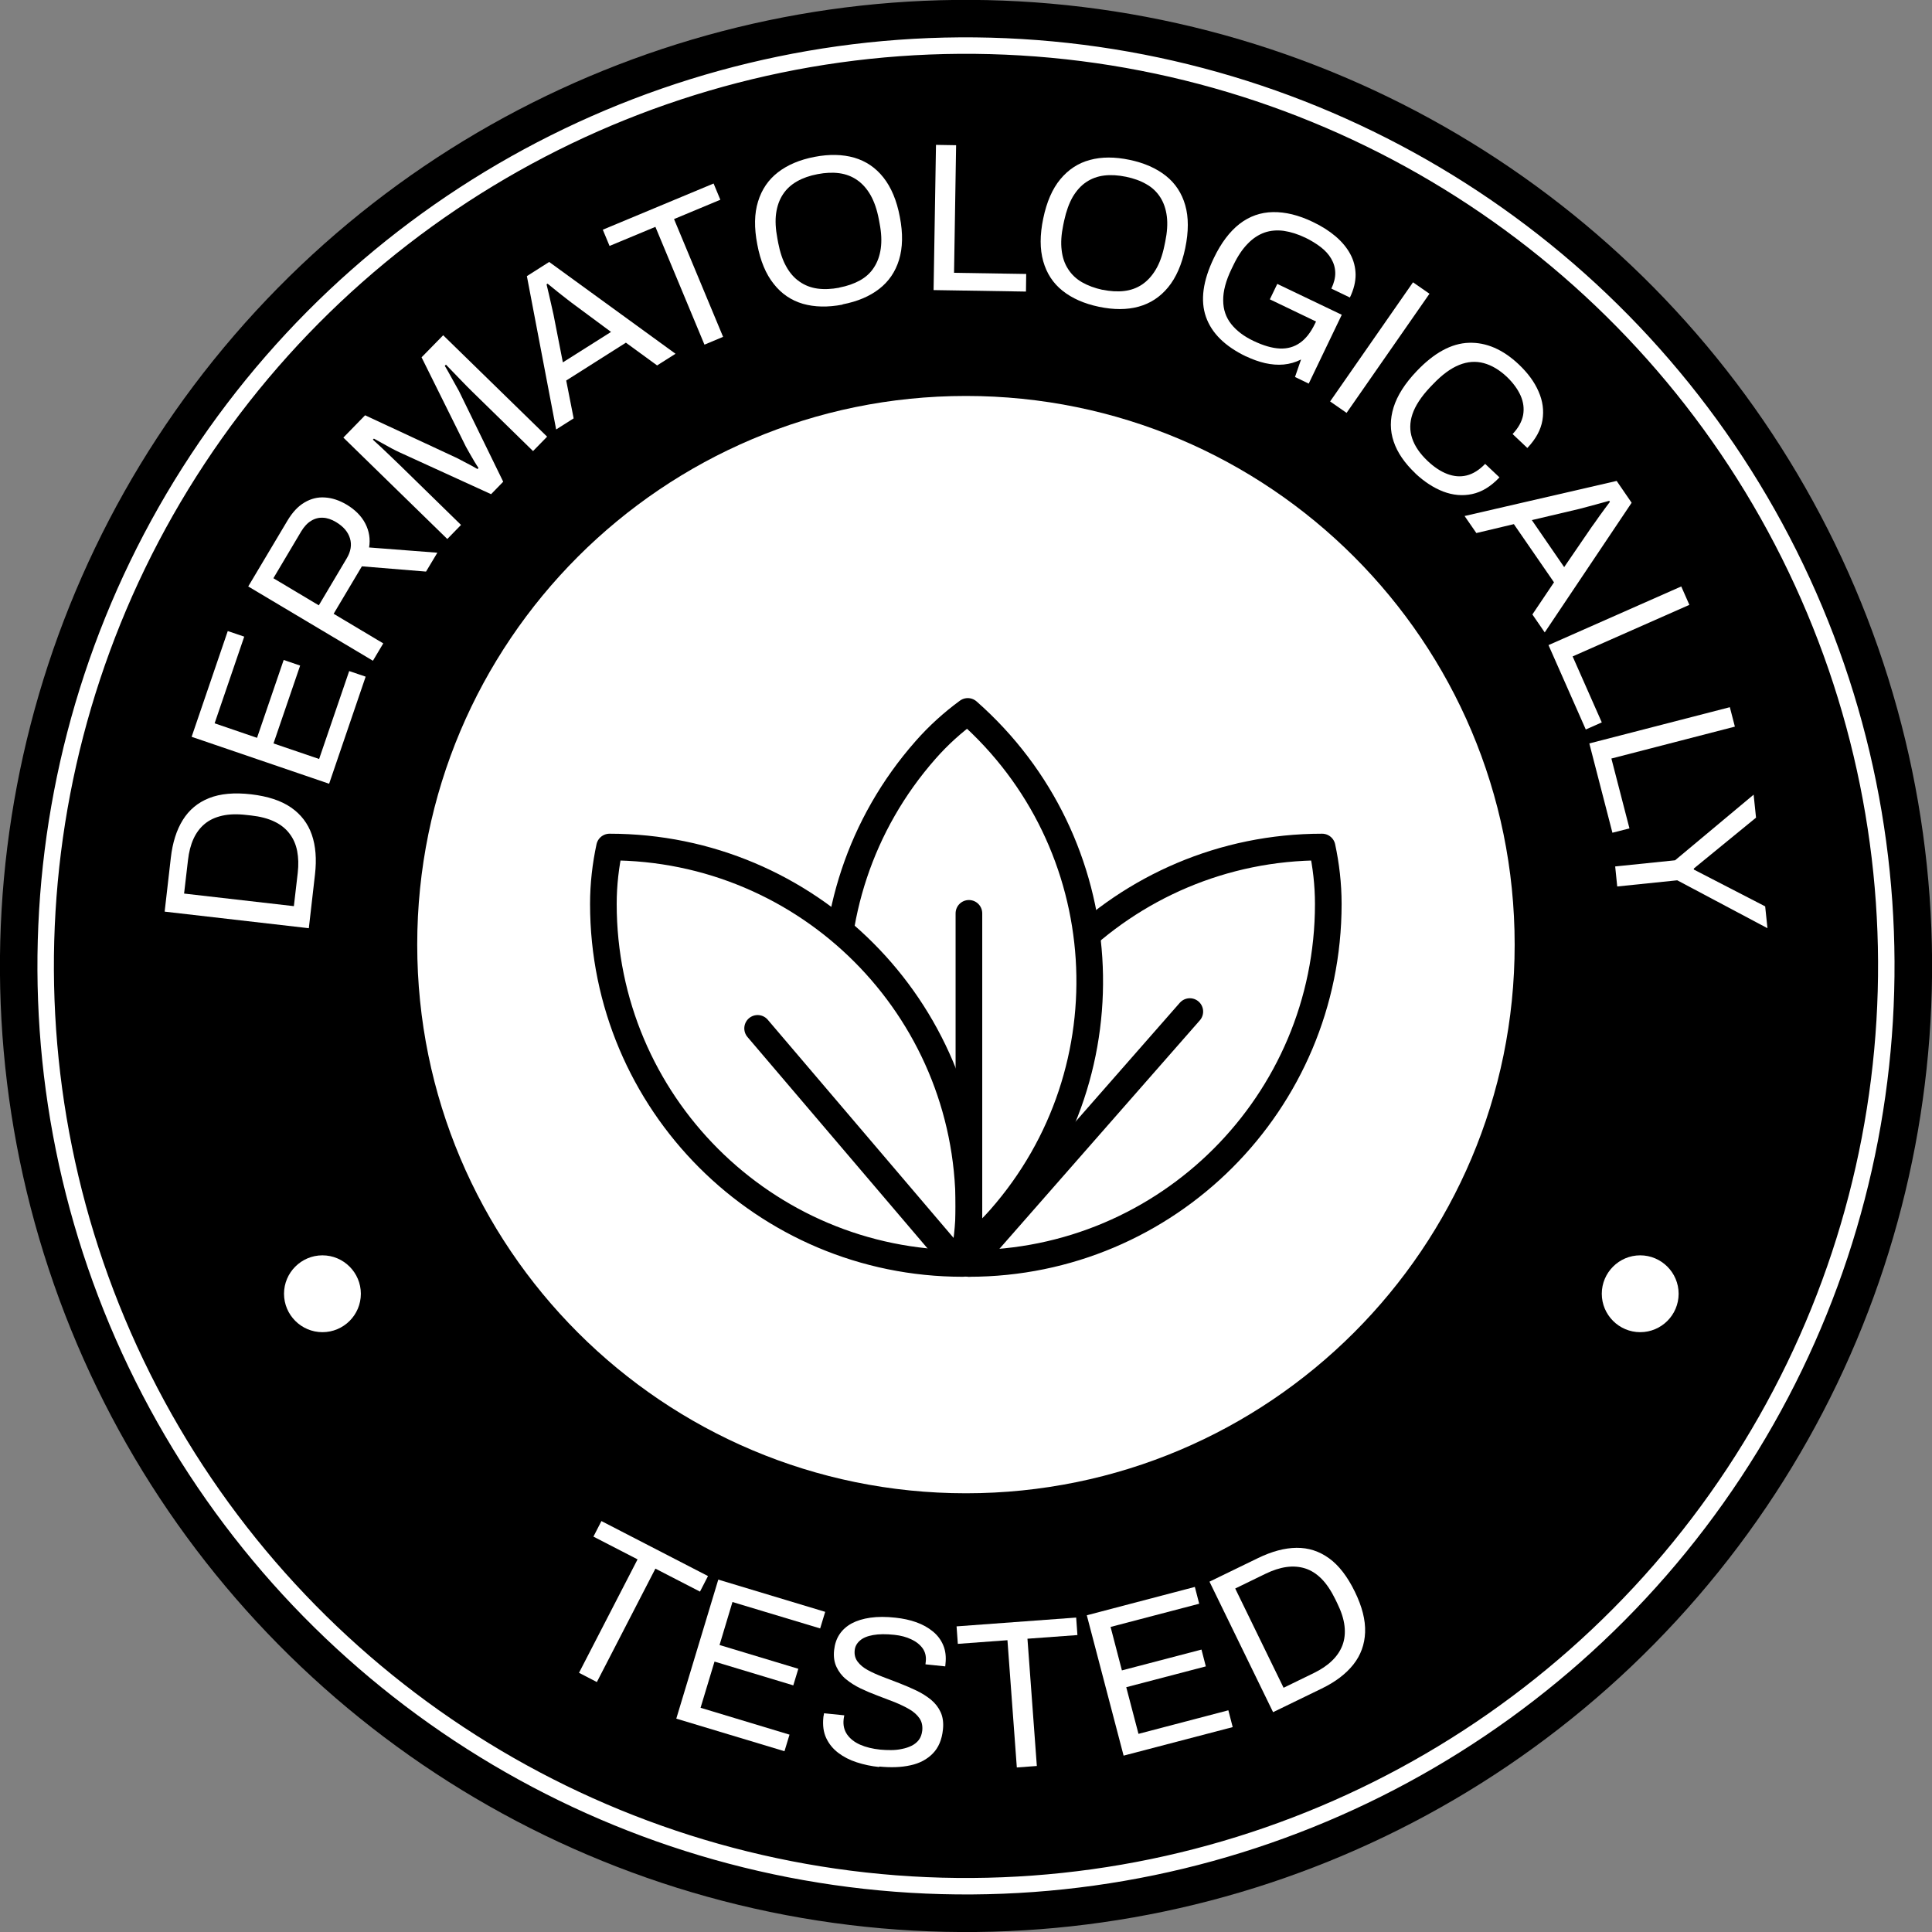 <svg xmlns="http://www.w3.org/2000/svg" id="katman_2" viewBox="0 0 168.97 168.97"><rect x="0" y="0" width="168.97" height="168.97" fill="#808080" stroke="none"/><defs><style>.cls-1,.cls-2{fill:#fff;}.cls-3{fill:none;stroke:#fff;stroke-miterlimit:10;stroke-width:1.44px;}.cls-2{stroke:#000;stroke-linecap:round;stroke-linejoin:round;stroke-width:2.33px;}</style></defs><g id="Layer_1"><g><circle cx="84.49" cy="84.49" r="84.49" transform="translate(-14.28 151.73) rotate(-79.25)"></circle><circle class="cls-3" cx="84.49" cy="84.49" r="80.49" transform="translate(-4.91 163.76) rotate(-86.57)"></circle><path class="cls-1" d="M132.47,82.62c0,26.5-21.48,47.98-47.99,47.98s-47.99-21.48-47.99-47.98,21.48-47.99,47.99-47.99,47.99,21.48,47.99,47.99Z"></path><path class="cls-1" d="M31.56,113.15c0,1.86-1.51,3.36-3.36,3.36s-3.36-1.51-3.36-3.36,1.51-3.36,3.36-3.36,3.36,1.51,3.36,3.36Z"></path><path class="cls-1" d="M146.81,113.15c0,1.86-1.51,3.36-3.36,3.36s-3.36-1.51-3.36-3.36,1.51-3.36,3.36-3.36,3.36,1.51,3.36,3.36Z"></path><g><path class="cls-1" d="M27.01,81.18l-12.61-1.45,.54-4.71c.15-1.32,.5-2.43,1.05-3.31,.55-.88,1.31-1.52,2.3-1.91,.98-.39,2.21-.5,3.68-.33,1.45,.17,2.61,.55,3.48,1.15,.87,.6,1.48,1.4,1.82,2.38,.34,.98,.43,2.14,.28,3.46l-.54,4.71Zm-1.31-1.92l.34-2.92c.08-.7,.06-1.33-.05-1.91-.11-.57-.33-1.08-.66-1.51-.32-.43-.76-.79-1.32-1.06-.56-.27-1.24-.45-2.05-.54l-.37-.04c-.83-.1-1.55-.08-2.16,.06-.61,.14-1.11,.37-1.53,.72-.41,.34-.74,.78-.98,1.31-.24,.53-.4,1.15-.48,1.86l-.34,2.92,9.6,1.1Z"></path><path class="cls-1" d="M28.77,68.54l-12.01-4.1,3.16-9.25,1.44,.49-2.59,7.58,3.71,1.27,2.33-6.81,1.44,.49-2.33,6.81,3.99,1.36,2.63-7.69,1.44,.49-3.19,9.35Z"></path><path class="cls-1" d="M32.62,57.79l-10.91-6.5,3.42-5.74c.44-.74,.94-1.28,1.51-1.61,.56-.33,1.16-.48,1.79-.43,.63,.04,1.25,.25,1.88,.62,.75,.45,1.3,1,1.64,1.66,.34,.66,.45,1.36,.33,2.09l5.97,.46-.99,1.65-5.61-.46-2.47,4.15,4.34,2.59-.9,1.51Zm-4.73-4.86l2.43-4.09c.36-.6,.46-1.19,.29-1.75-.17-.57-.57-1.04-1.22-1.43-.4-.24-.79-.37-1.15-.38-.36-.02-.71,.07-1.03,.27-.32,.19-.61,.5-.87,.93l-2.43,4.09,3.97,2.37Z"></path><path class="cls-1" d="M39.12,47.14l-9.09-8.87,1.9-1.95,7.91,3.68c.21,.1,.44,.22,.68,.35,.25,.13,.48,.25,.69,.36,.22,.12,.4,.22,.55,.31l.09-.09c-.11-.16-.22-.34-.35-.55-.13-.21-.26-.44-.39-.67-.13-.23-.25-.45-.36-.64l-3.88-7.82,1.89-1.93,9.09,8.87-1.23,1.26-5.32-5.2c-.27-.27-.57-.56-.88-.89-.31-.32-.6-.62-.86-.89-.26-.27-.45-.46-.56-.58l-.1,.11c.09,.14,.21,.34,.35,.6,.15,.26,.3,.54,.46,.83,.16,.29,.3,.54,.43,.77l3.87,7.93-1.06,1.09-8.03-3.67c-.2-.09-.43-.21-.68-.34-.25-.14-.52-.28-.78-.43-.27-.15-.52-.29-.76-.42l-.09,.09c.2,.18,.45,.41,.74,.68,.29,.28,.58,.55,.87,.83,.29,.28,.55,.53,.78,.75l5.32,5.2-1.19,1.22Z"></path><path class="cls-1" d="M48.64,37.56l-2.56-13.41,1.95-1.24,11.05,8.03-1.61,1.02-2.73-1.99-5.22,3.31,.65,3.31-1.53,.97Zm.56-5.85l4.24-2.68-3.43-2.54c-.09-.07-.22-.17-.39-.3-.17-.13-.35-.27-.55-.43-.2-.16-.41-.32-.61-.49-.21-.17-.4-.32-.57-.46l-.09,.06c.06,.26,.13,.55,.21,.88,.08,.33,.15,.65,.22,.97,.07,.31,.13,.58,.18,.8l.82,4.19Z"></path><path class="cls-1" d="M61.61,30.14l-4.29-10.3-4.01,1.67-.59-1.42,9.69-4.04,.59,1.42-4.05,1.69,4.29,10.3-1.62,.68Z"></path><path class="cls-1" d="M73.69,26.64c-1.3,.25-2.45,.22-3.47-.07-1.02-.3-1.87-.87-2.55-1.74-.69-.86-1.17-2.01-1.44-3.46-.28-1.45-.26-2.7,.07-3.75,.32-1.05,.9-1.9,1.74-2.55,.84-.65,1.9-1.1,3.2-1.35,1.3-.25,2.45-.22,3.47,.07,1.02,.3,1.87,.87,2.55,1.73,.68,.86,1.17,2.01,1.44,3.46,.28,1.44,.25,2.69-.07,3.74-.32,1.05-.9,1.9-1.74,2.55-.84,.65-1.9,1.1-3.2,1.35Zm-.28-1.49c.68-.13,1.28-.34,1.79-.62,.52-.29,.93-.66,1.23-1.13,.31-.47,.51-1.02,.6-1.66,.09-.64,.06-1.37-.1-2.19l-.07-.38c-.16-.84-.4-1.53-.72-2.1-.32-.56-.71-1-1.17-1.32-.46-.32-.98-.52-1.56-.6-.59-.08-1.22-.05-1.9,.08-.69,.13-1.29,.34-1.8,.63-.51,.29-.92,.66-1.23,1.13-.31,.47-.51,1.02-.6,1.66-.09,.64-.05,1.37,.11,2.21l.07,.38c.16,.82,.39,1.52,.71,2.08,.31,.56,.7,1,1.17,1.32,.46,.32,.98,.52,1.56,.6,.58,.08,1.22,.05,1.91-.08Z"></path><path class="cls-1" d="M81.65,25.36l.21-12.69,1.76,.03-.18,11.16,6.31,.1-.02,1.54-8.07-.13Z"></path><path class="cls-1" d="M96.11,26.83c-1.29-.27-2.35-.74-3.18-1.4-.83-.66-1.39-1.52-1.69-2.58-.3-1.06-.3-2.31,0-3.74,.3-1.45,.8-2.6,1.5-3.44,.7-.84,1.56-1.41,2.58-1.68,1.02-.28,2.18-.28,3.47-.01,1.29,.27,2.35,.74,3.18,1.4,.83,.66,1.39,1.52,1.69,2.57,.3,1.05,.3,2.3,0,3.75-.3,1.44-.8,2.58-1.5,3.43-.7,.85-1.56,1.41-2.58,1.69-1.02,.28-2.18,.28-3.47,.01Zm.31-1.49c.68,.14,1.31,.18,1.9,.11,.59-.07,1.11-.26,1.57-.57,.46-.31,.86-.75,1.19-1.3,.33-.55,.58-1.24,.75-2.06l.08-.38c.17-.83,.22-1.57,.14-2.21-.08-.64-.27-1.2-.57-1.67-.3-.47-.7-.86-1.22-1.15-.51-.3-1.11-.51-1.78-.65-.69-.14-1.32-.18-1.9-.11-.58,.07-1.11,.26-1.57,.57-.47,.31-.86,.75-1.19,1.3-.32,.56-.57,1.25-.75,2.08l-.08,.38c-.17,.82-.22,1.55-.14,2.19,.07,.64,.26,1.2,.57,1.67,.3,.47,.71,.86,1.22,1.15,.51,.29,1.1,.51,1.79,.66Z"></path><path class="cls-1" d="M108.99,31.18c-1.85-.89-3.02-2.04-3.52-3.47-.5-1.43-.27-3.15,.7-5.16,.63-1.31,1.38-2.3,2.24-2.97,.87-.67,1.84-1.01,2.92-1.03,1.08-.02,2.24,.26,3.49,.86,.78,.37,1.45,.8,2,1.27,.55,.47,.98,.99,1.28,1.55,.3,.56,.45,1.16,.46,1.79,0,.63-.16,1.3-.5,2l-1.62-.78c.23-.49,.35-.95,.34-1.39-.01-.44-.13-.84-.35-1.22-.22-.38-.53-.72-.92-1.02-.39-.3-.83-.57-1.32-.81-.67-.32-1.3-.52-1.91-.61-.6-.08-1.17-.03-1.69,.15-.53,.19-1.02,.51-1.47,.98-.46,.47-.87,1.08-1.24,1.85l-.17,.35c-.5,1.03-.74,1.95-.73,2.75,0,.8,.24,1.49,.7,2.07,.46,.58,1.11,1.08,1.96,1.48,.86,.41,1.62,.63,2.29,.66,.67,.03,1.26-.14,1.77-.5,.51-.36,.94-.91,1.3-1.66l.1-.2-4.04-1.94,.65-1.35,5.64,2.7-2.89,6.02-1.2-.58,.53-1.53c-.49,.25-1,.39-1.52,.44-.53,.05-1.07,0-1.62-.12-.55-.13-1.1-.32-1.66-.59Z"></path><path class="cls-1" d="M116.33,35.11l7.25-10.42,1.44,1-7.25,10.42-1.44-1Z"></path><path class="cls-1" d="M123.79,41.4c-.94-.89-1.58-1.82-1.9-2.78-.33-.96-.33-1.96-.01-2.99,.32-1.03,.99-2.09,2.02-3.17,1.52-1.6,3.04-2.43,4.56-2.48,1.53-.05,2.98,.58,4.37,1.89,.79,.75,1.37,1.53,1.73,2.37,.37,.83,.48,1.67,.34,2.51-.14,.84-.58,1.65-1.32,2.43l-1.29-1.22c.51-.54,.81-1.09,.92-1.66,.1-.57,.03-1.13-.22-1.7-.25-.56-.65-1.11-1.2-1.64-.65-.61-1.32-1.01-2.02-1.2-.7-.19-1.42-.14-2.16,.16-.74,.3-1.5,.86-2.28,1.68l-.27,.28c-.77,.82-1.28,1.6-1.53,2.34-.25,.74-.25,1.46-.02,2.13,.23,.68,.68,1.33,1.33,1.95,.57,.54,1.15,.93,1.73,1.15,.58,.22,1.15,.27,1.71,.13,.56-.14,1.1-.48,1.61-1.01l1.25,1.18c-.75,.8-1.55,1.28-2.39,1.46-.84,.18-1.68,.1-2.53-.22-.85-.33-1.66-.86-2.44-1.59Z"></path><path class="cls-1" d="M128.09,45.13l13.3-3.07,1.31,1.91-7.6,11.34-1.08-1.57,1.89-2.81-3.51-5.09-3.28,.78-1.03-1.49Zm5.87,.34l2.84,4.13,2.41-3.52c.07-.09,.17-.23,.29-.4,.12-.17,.26-.36,.4-.57,.15-.21,.3-.42,.46-.63,.16-.21,.3-.41,.44-.59l-.06-.09c-.25,.07-.54,.15-.87,.24-.33,.09-.65,.18-.96,.26-.31,.08-.58,.15-.79,.21l-4.16,.98Z"></path><path class="cls-1" d="M135.43,56.42l11.61-5.13,.71,1.61-10.21,4.51,2.55,5.77-1.4,.62-3.26-7.38Z"></path><path class="cls-1" d="M139,65.02l12.29-3.17,.44,1.7-10.8,2.79,1.58,6.11-1.49,.38-2.02-7.81Z"></path><path class="cls-1" d="M141.25,75.78l5.25-.54,6.87-5.74,.21,2.01-5.44,4.45v.09s6.24,3.22,6.24,3.22l.2,1.91-7.89-4.19-5.25,.54-.18-1.77Z"></path></g><g><path class="cls-1" d="M50.64,146.3l5.12-9.92-3.86-1.99,.7-1.36,9.32,4.81-.7,1.36-3.9-2.01-5.12,9.92-1.56-.81Z"></path><path class="cls-1" d="M59.15,150.3l3.67-12.15,9.35,2.82-.44,1.45-7.67-2.31-1.13,3.76,6.89,2.08-.44,1.45-6.89-2.08-1.22,4.04,7.78,2.35-.44,1.45-9.46-2.85Z"></path><path class="cls-1" d="M76.89,154.54c-.69-.07-1.34-.21-1.96-.41-.62-.2-1.16-.48-1.62-.83-.46-.35-.81-.78-1.05-1.29-.24-.51-.32-1.11-.25-1.81,0-.06,.02-.12,.03-.18,.01-.06,.02-.12,.03-.18l1.77,.18s-.01,.09-.03,.17c-.01,.08-.03,.15-.03,.21-.05,.49,.05,.92,.31,1.3,.26,.37,.64,.67,1.14,.89,.5,.22,1.09,.36,1.75,.43,.29,.03,.61,.04,.94,.04,.33,0,.65-.03,.96-.1,.31-.06,.59-.15,.85-.28,.26-.13,.47-.3,.63-.51,.16-.21,.26-.48,.3-.82,.04-.42-.04-.78-.25-1.08-.21-.3-.5-.56-.88-.78-.37-.22-.8-.42-1.28-.62-.48-.19-.98-.38-1.49-.57-.51-.19-1.01-.4-1.49-.63-.48-.23-.9-.5-1.27-.8-.37-.3-.65-.67-.84-1.08-.2-.42-.27-.91-.21-1.47,.06-.53,.21-.99,.47-1.38,.26-.39,.61-.71,1.07-.96,.45-.24,1-.41,1.64-.5,.64-.09,1.37-.09,2.18,0,.66,.07,1.27,.2,1.83,.4,.56,.2,1.04,.47,1.44,.8,.41,.33,.71,.73,.91,1.2,.2,.47,.27,1.01,.2,1.64l-.02,.22-1.73-.18,.03-.28c.04-.42-.05-.79-.27-1.11-.23-.32-.56-.59-.99-.79-.43-.21-.93-.34-1.49-.4-.74-.08-1.36-.07-1.86,.02-.51,.09-.89,.25-1.16,.49-.27,.24-.42,.52-.45,.85-.04,.38,.05,.71,.26,.99,.21,.28,.51,.53,.88,.73,.38,.21,.81,.4,1.3,.59,.49,.19,.99,.38,1.49,.57,.51,.2,1,.41,1.48,.64,.48,.23,.9,.5,1.27,.8,.37,.31,.65,.67,.84,1.09,.19,.42,.26,.92,.2,1.5-.09,.9-.39,1.6-.89,2.11-.5,.51-1.15,.86-1.95,1.03-.8,.18-1.71,.21-2.73,.11Z"></path><path class="cls-1" d="M88.93,154.58l-.82-11.13-4.34,.32-.11-1.53,10.46-.77,.11,1.53-4.37,.32,.82,11.13-1.75,.13Z"></path><path class="cls-1" d="M98.27,153.55l-3.22-12.28,9.45-2.48,.38,1.47-7.75,2.03,.99,3.8,6.96-1.82,.38,1.47-6.96,1.82,1.07,4.08,7.86-2.06,.38,1.47-9.56,2.5Z"></path><path class="cls-1" d="M111.34,149.74l-5.56-11.41,4.26-2.07c1.2-.58,2.32-.88,3.35-.89,1.04-.01,1.98,.29,2.84,.91,.86,.62,1.61,1.59,2.26,2.92,.64,1.31,.94,2.49,.9,3.56-.04,1.06-.38,2-1.03,2.82-.65,.82-1.57,1.52-2.77,2.1l-4.26,2.07Zm.92-2.13l2.65-1.29c.63-.31,1.16-.66,1.58-1.07,.42-.4,.73-.86,.92-1.36,.19-.51,.25-1.07,.18-1.68-.07-.62-.29-1.29-.65-2.02l-.16-.33c-.37-.75-.77-1.35-1.21-1.79-.44-.44-.92-.74-1.43-.9-.51-.16-1.06-.2-1.63-.12-.58,.08-1.19,.28-1.83,.59l-2.65,1.29,4.23,8.68Z"></path></g><g><path class="cls-2" d="M84.2,105.52c0,1.73,.2,3.39,.54,4.98,17.36,0,31.43-14.07,31.43-31.44,0-1.73-.2-3.39-.54-4.98-17.36,0-31.43,14.07-31.43,31.44Z"></path><path class="cls-2" d="M87.47,106.58c-1.15,1.3-2.39,2.41-3.7,3.38-13.03-11.47-14.3-31.33-2.83-44.36,1.14-1.3,2.38-2.41,3.7-3.38,13.03,11.47,14.3,31.33,2.83,44.36Z"></path><path class="cls-2" d="M84.74,105.52c0,1.73-.2,3.39-.54,4.98-17.36,0-31.43-14.07-31.43-31.44,0-1.73,.2-3.39,.54-4.98,17.36,0,31.43,14.07,31.43,31.44Z"></path><line class="cls-2" x1="66.26" y1="89.94" x2="83.09" y2="109.7"></line><line class="cls-2" x1="104.06" y1="88.47" x2="85.21" y2="109.96"></line><line class="cls-2" x1="84.74" y1="79.88" x2="84.74" y2="110.5"></line></g></g></g></svg>
